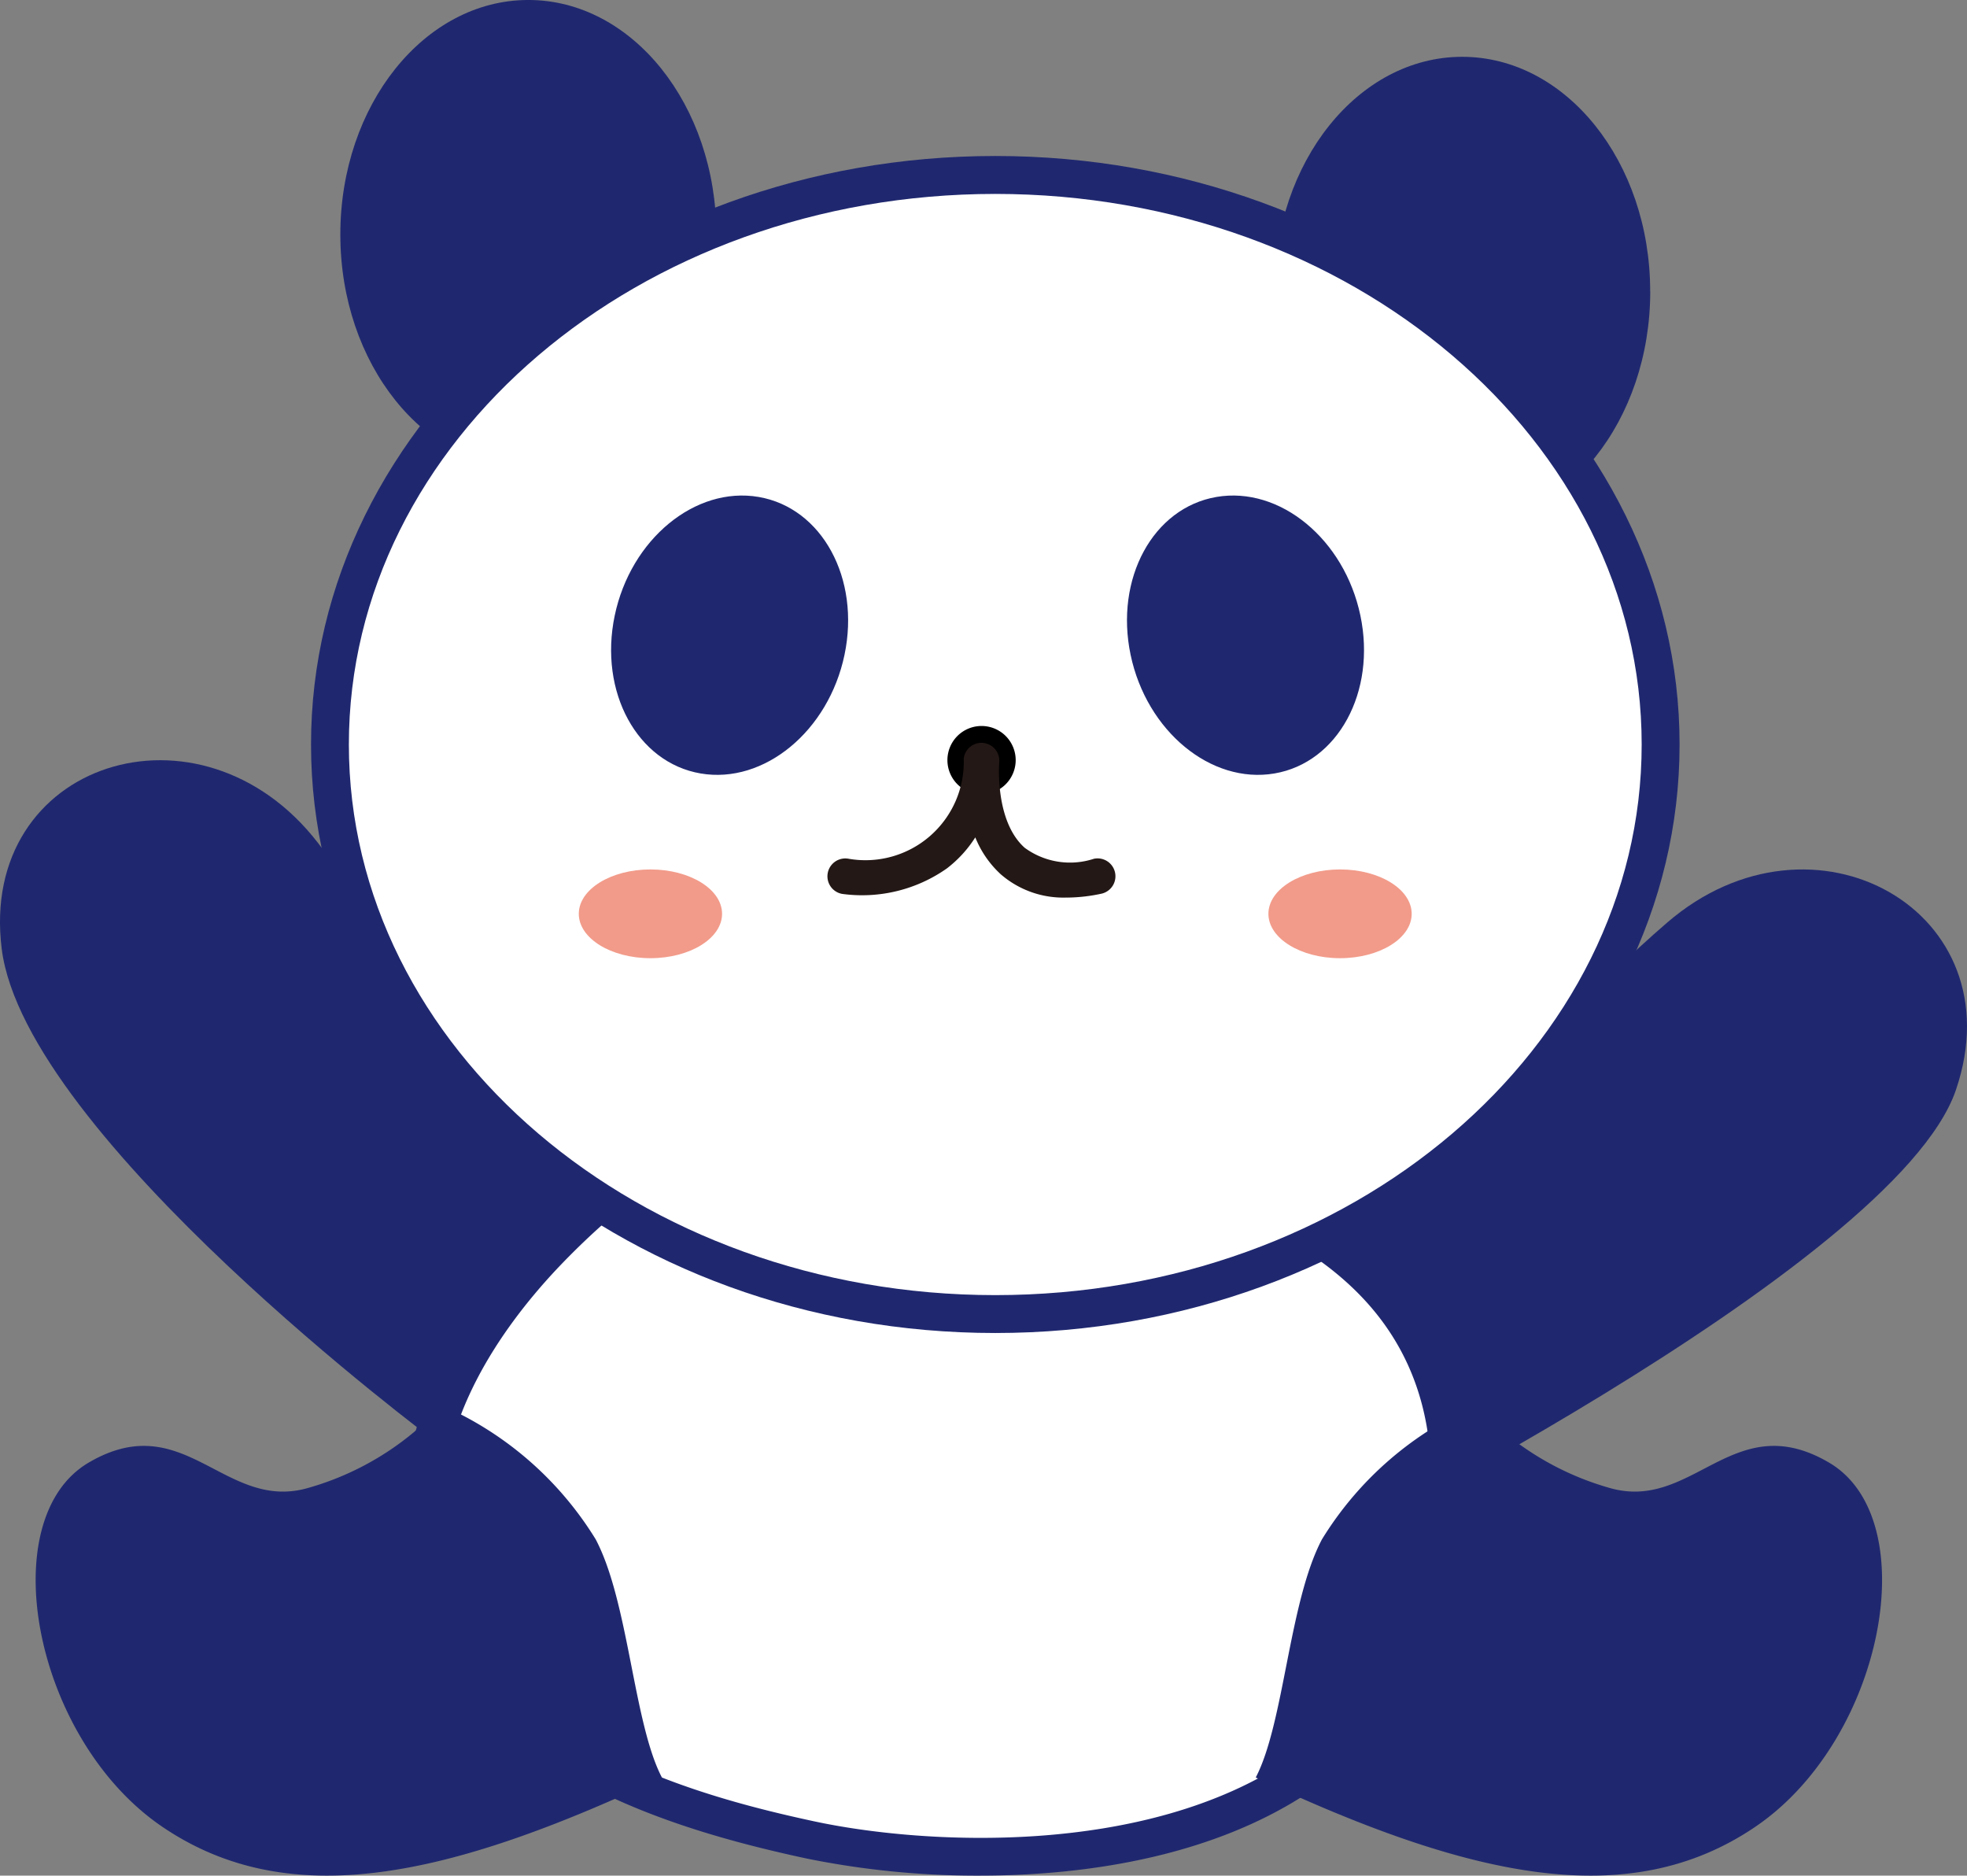 <svg id="グループ_43" data-name="グループ 43" xmlns="http://www.w3.org/2000/svg" xmlns:xlink="http://www.w3.org/1999/xlink" width="93.353" height="89.003" viewBox="0 0 93.353 89.003">
  <rect x="0" y="0" width="93.353" height="89.003" fill="#808080" stroke="none"/>
  <defs>
    <clipPath id="clip-path">
      <rect id="長方形_22" data-name="長方形 22" width="93.353" height="89.003" fill="none"/>
    </clipPath>
  </defs>
  <g id="グループ_42" data-name="グループ 42" clip-path="url(#clip-path)">
    <path id="パス_71" data-name="パス 71" d="M83.752,11.13c0,6.146-3.995,11.129-8.923,11.129s-8.923-4.982-8.923-11.129S69.9,0,74.829,0s8.923,4.982,8.923,11.129" transform="translate(-49.754 -0.001)" fill="#1f286f"/>
    <path id="パス_72" data-name="パス 72" d="M264.6,22.129c0,6.146-3.995,11.129-8.923,11.129s-8.923-4.982-8.923-11.129S250.746,11,255.674,11s8.923,4.982,8.923,11.129" transform="translate(-186.28 -8.304)" fill="#1f286f"/>
    <path id="パス_73" data-name="パス 73" d="M20.669,179.524S1.194,165.056.081,156.153s9.459-12.242,15.024-5.008,10.016,17.25,22.257,21.7Z" transform="translate(0 -111.129)" fill="#1f286f"/>
    <path id="パス_74" data-name="パス 74" d="M224.632,201.326s28.384-14.021,31.276-22.514-6.785-13.9-13.7-7.944-13.3,14.865-26.189,16.747Z" transform="translate(-163.08 -127.093)" fill="#1f286f"/>
    <path id="パス_75" data-name="パス 75" d="M93.7,220.78s-12.242,7.79-11.685,17.806,10.572,13.354,18.362,15.024,27.265,2.226,30.048-13.911S115.957,218.555,93.7,220.78" transform="translate(-61.901 -166.296)" fill="#fff"/>
    <path id="パス_76" data-name="パス 76" d="M105.629,252.532a40.578,40.578,0,0,1-8.209-.81c-7.9-1.694-18.479-5.18-19.072-15.853-.242-4.346,1.79-8.953,5.875-13.323a35.749,35.749,0,0,1,6.226-5.292l.18-.115.213-.021c16.5-1.649,28.692.782,34.341,6.847,3.148,3.38,4.278,7.794,3.36,13.12a16.612,16.612,0,0,1-7.167,11.409c-4.573,3.091-10.56,4.038-15.746,4.038M91.241,218.886A35.174,35.174,0,0,0,85.51,223.8c-2.6,2.785-5.635,7.121-5.366,11.966.234,4.2,2.215,7.45,6.059,9.937,3.673,2.376,8.376,3.568,11.594,4.258,5.131,1.1,15.659,1.714,22.571-2.96a14.875,14.875,0,0,0,6.4-10.225c.818-4.743-.159-8.642-2.9-11.588-5.232-5.618-16.813-7.854-32.625-6.3" transform="translate(-59.133 -163.529)" fill="#1f286f"/>
    <path id="パス_77" data-name="パス 77" d="M127.044,60.9c0,14.927-14.137,27.028-31.576,27.028S63.891,75.823,63.891,60.9,78.028,33.868,95.467,33.868s31.576,12.1,31.576,27.028" transform="translate(-48.233 -25.568)" fill="#fff"/>
    <path id="パス_78" data-name="パス 78" d="M92.7,86.053c-17.907,0-32.475-12.528-32.475-27.927S74.791,30.2,92.7,30.2s32.476,12.528,32.476,27.927S110.605,86.053,92.7,86.053M92.7,32C75.783,32,62.021,43.719,62.021,58.126S75.783,84.255,92.7,84.255s30.677-11.721,30.677-26.129S109.614,32,92.7,32" transform="translate(-45.464 -22.798)" fill="#1f286f"/>
    <path id="パス_79" data-name="パス 79" d="M229.323,101.644c.759,3.624-1.067,6.978-4.078,7.492s-6.069-2.007-6.828-5.63,1.067-6.978,4.078-7.492,6.069,2.007,6.828,5.63" transform="translate(-164.759 -72.433)" fill="#1f286f"/>
    <path id="パス_80" data-name="パス 80" d="M118.513,101.644c-.759,3.624,1.067,6.978,4.078,7.492s6.069-2.007,6.828-5.63-1.067-6.978-4.078-7.492-6.069,2.007-6.828,5.63" transform="translate(-89.339 -72.433)" fill="#1f286f"/>
    <path id="パス_81" data-name="パス 81" d="M118.872,170.456c0,1.163-1.523,2.106-3.4,2.106s-3.4-.943-3.4-2.106,1.523-2.106,3.4-2.106,3.4.943,3.4,2.106" transform="translate(-84.603 -127.093)" fill="#f29b8a"/>
    <path id="パス_82" data-name="パス 82" d="M252.422,170.456c0,1.163-1.523,2.106-3.4,2.106s-3.4-.943-3.4-2.106,1.523-2.106,3.4-2.106,3.4.943,3.4,2.106" transform="translate(-185.424 -127.093)" fill="#f29b8a"/>
    <path id="パス_83" data-name="パス 83" d="M186.711,142.2a1.62,1.62,0,1,1-1.62-1.62,1.62,1.62,0,0,1,1.62,1.62" transform="translate(-138.507 -106.13)"/>
    <path id="パス_84" data-name="パス 84" d="M171.55,151.1a4.527,4.527,0,0,1-3.128-1.1,4.8,4.8,0,0,1-1.213-1.756,5.7,5.7,0,0,1-1.348,1.473,6.988,6.988,0,0,1-4.977,1.209.848.848,0,0,1,.276-1.673,4.668,4.668,0,0,0,5.5-4.757.848.848,0,0,1,1.687.165c0,.026-.236,2.794,1.207,4.078a3.639,3.639,0,0,0,3.284.521.847.847,0,1,1,.349,1.659,7.969,7.969,0,0,1-1.639.183" transform="translate(-120.922 -108.509)" fill="#231815"/>
    <path id="パス_85" data-name="パス 85" d="M26.071,271.925l-.048.234a13.658,13.658,0,0,1-6.14,3.721c-4,1.19-5.893-3.87-10.455-1.19S6.8,287.785,12.9,291.953c6.076,4.148,13.685,2.394,23.735-2.322-1.349-2.574-1.575-8.335-3.142-11.3a16.182,16.182,0,0,0-7.427-6.411" transform="translate(-5.221 -205.284)" fill="#1f286f"/>
    <path id="パス_86" data-name="パス 86" d="M253.751,271.925l.048.234a13.658,13.658,0,0,0,6.14,3.721c4,1.19,5.893-3.87,10.455-1.19s2.626,13.1-3.476,17.263c-6.076,4.148-13.685,2.394-23.735-2.322,1.349-2.574,1.575-8.335,3.142-11.3a16.181,16.181,0,0,1,7.427-6.411" transform="translate(-183.586 -205.284)" fill="#1f286f"/>
  </g>
</svg>
